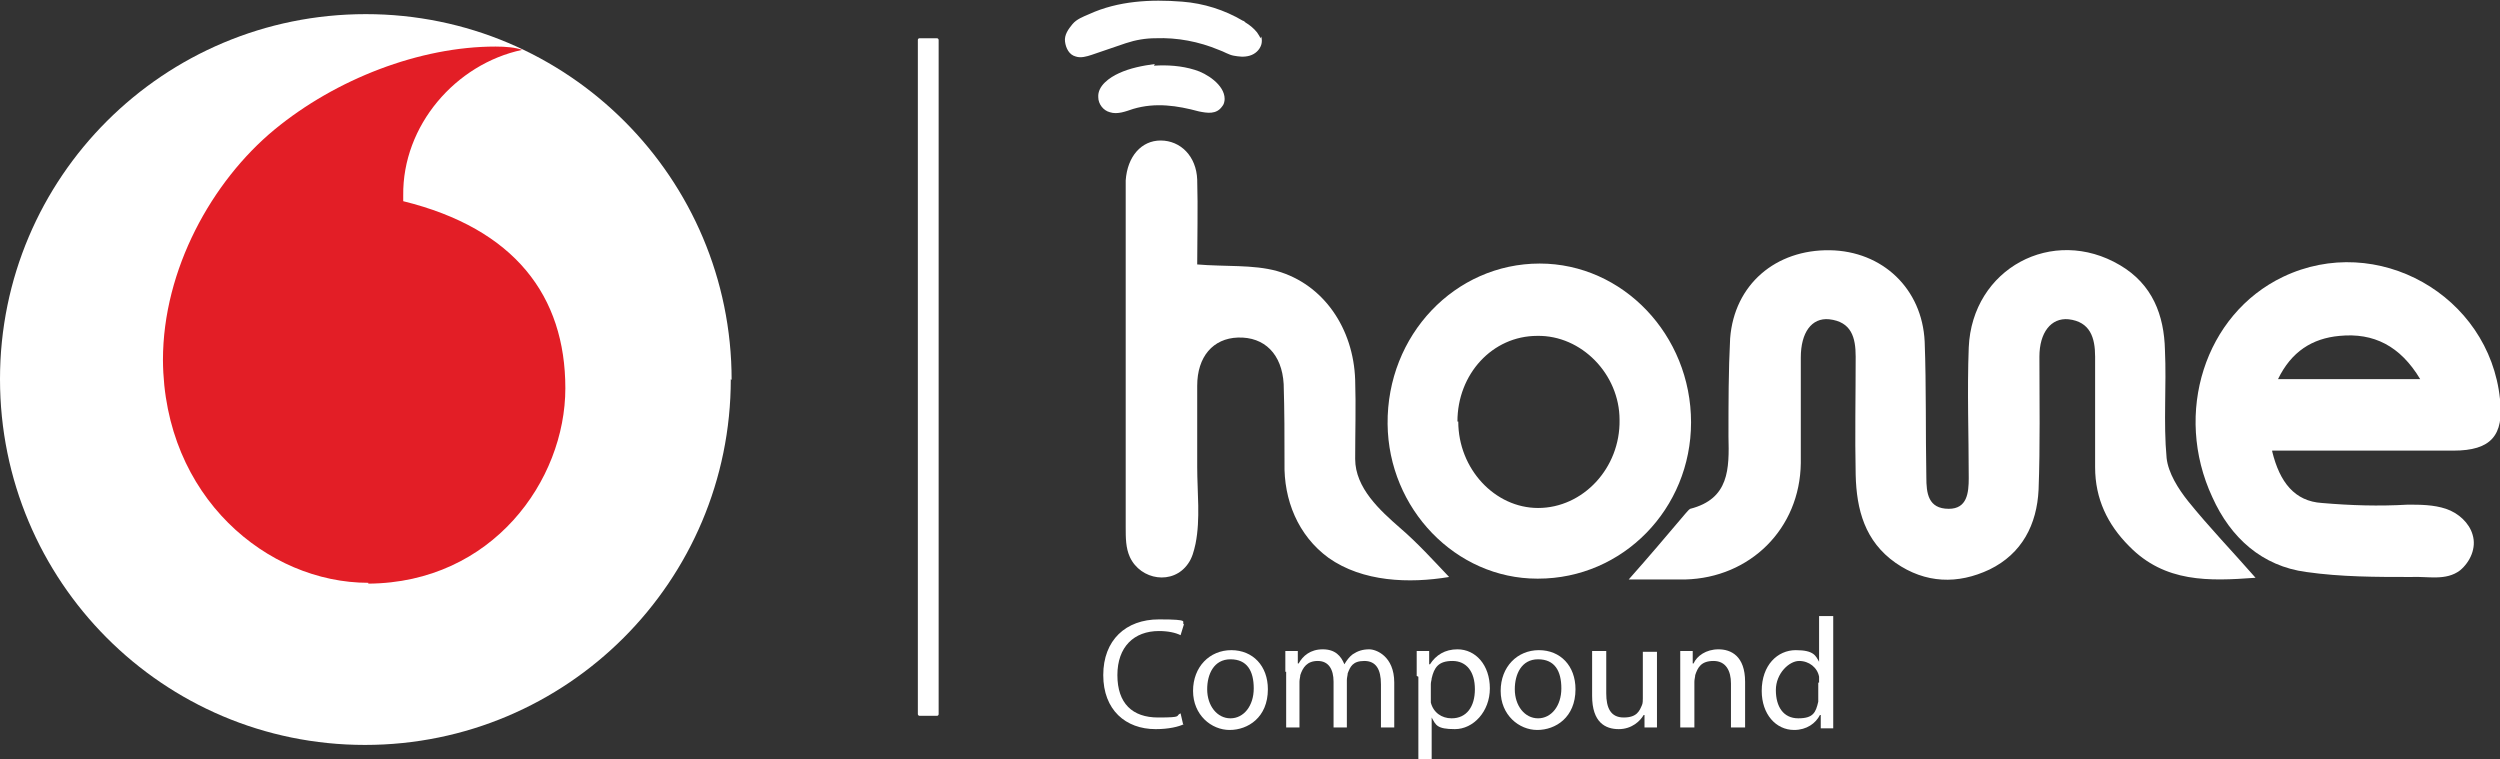 <?xml version="1.0" encoding="UTF-8"?> <svg xmlns="http://www.w3.org/2000/svg" id="Layer_2" data-name="Layer 2" version="1.1" viewBox="0 0 300.7 91.3"><rect x="0" y="0" width="300.7" height="91.3" fill="#333333" stroke="none"/><defs><style> .cls-1 { fill: #e31e26; } .cls-1, .cls-2 { stroke-width: 0px; } .cls-2 { fill: #fff; } </style></defs><g id="Layer_1-2" data-name="Layer 1-2"><g><g><path class="cls-2" d="M87.9,45.6c0,24.3-19.7,44-44,44S0,69.9,0,45.6,19.7,1.7,44,1.7s44,19.7,44,44"></path><path class="cls-1" d="M44.3,70.1c-12.1,0-24.6-10.3-24.7-26.8,0-10.9,5.9-21.5,13.4-27.7,7.4-6.1,17.5-10,26.6-10,1.2,0,2.4.1,3.2.4-8,1.7-14.4,9.1-14.3,17.5,0,.3,0,.6,0,.7,13.4,3.3,19.5,11.4,19.5,22.5s-8.8,23.4-23.7,23.5"></path></g><g><path class="cls-2" d="M271.2,69.5c-5.5.4-10.8.6-15.1-3.8-2.6-2.6-4.1-5.7-4.1-9.5,0-4.4,0-8.9,0-13.3,0-2.3-.6-4.2-3.2-4.5-2.1-.2-3.5,1.6-3.5,4.5,0,5.3.1,10.7-.1,16-.2,4.2-2,7.7-5.9,9.6-3.8,1.8-7.7,1.7-11.3-.8-3.7-2.6-4.7-6.4-4.8-10.6-.1-4.7,0-9.5,0-14.2,0-2.3-.5-4.2-3.2-4.5-2.1-.2-3.4,1.6-3.4,4.6,0,4.2,0,8.5,0,12.7-.1,7.9-6.1,13.8-13.9,14-2.2,0-4.5,0-6.8,0,2.4-2.7,4.6-5.3,6.8-7.9.2-.2.4-.5.6-.6,4.7-1.2,4.7-4.8,4.6-8.7,0-4,0-7.9.2-11.8.5-6.5,5.5-10.7,12-10.6,6.3.1,11.1,4.6,11.4,11,.2,5.4.1,10.9.2,16.3,0,1.9.2,3.8,2.7,3.8,2.2,0,2.4-1.9,2.4-3.7,0-5.2-.2-10.5,0-15.7.4-9.5,10.1-14.7,18.2-9.9,3.9,2.3,5.3,6,5.4,10.2.2,4.3-.2,8.7.2,13,.2,1.8,1.4,3.7,2.6,5.2,2.5,3.1,5.3,6,8.1,9.2h0Z"></path><path class="cls-2" d="M273.3,54.3c.9,3.7,2.7,6,6,6.2,3.5.3,6.8.4,10.3.2,1.5,0,3.1,0,4.6.5,1.5.5,2.8,1.7,3.2,3.1.5,1.6-.3,3.3-1.5,4.3-1.7,1.3-3.9.7-5.9.8-4.2,0-8.4,0-12.6-.6-5.3-.7-9.1-4.1-11.3-9-4.7-10.1-.9-22,8.5-26.5,11.3-5.4,24.8,2.2,26.1,14.7.5,4.4-1.1,6.2-5.6,6.2-7.1,0-14.2,0-21.8,0h0ZM291.1,45.6c-2.4-4-5.6-5.6-9.7-5.2-3.3.3-5.8,1.9-7.4,5.2h17.1Z"></path><path class="cls-2" d="M143.9,31.8c3.5.3,6.8,0,9.7.8,5.6,1.6,9.2,6.9,9.4,13.1.1,3.2,0,6.3,0,9.5,0,3.5,3,6.2,5.4,8.3,2.1,1.8,4,3.9,5.9,5.9-4.8.8-10.4.6-14.5-2.3-3.7-2.7-5.4-7-5.3-11.4,0-3.2,0-6.3-.1-9.5-.2-3.6-2.3-5.7-5.5-5.6-3,.1-4.9,2.3-4.9,5.8,0,3.3,0,6.5,0,9.8,0,3,.4,6.2-.2,9.2-.2.9-.4,1.7-.9,2.4-1.8,2.6-5.7,2-7-.8-.5-1.1-.5-2.3-.5-3.6,0-13.6,0-27.2,0-40.8v-.9c.2-2.9,1.9-4.8,4.2-4.8,2.4,0,4.3,1.9,4.4,4.7.1,3.5,0,7.1,0,10.2h0Z"></path><path class="cls-2" d="M184.9,69.6c-9.8,0-17.9-8.4-18-18.6-.1-10.7,8.1-19.3,18.3-19.3,10,0,18.2,8.6,18.2,19.1,0,10.4-8.2,18.8-18.4,18.8ZM175.4,50.7c0,5.7,4.4,10.4,9.6,10.4,5.4,0,9.9-4.8,9.8-10.6,0-5.5-4.6-10.2-9.9-10.1-5.4,0-9.6,4.6-9.6,10.3h0Z"></path><path class="cls-2" d="M151.7,4.4c.1.3.1.7,0,1-.2.6-.7,1.1-1.4,1.3s-1.3.1-1.9,0-1.2-.5-1.8-.7c-2.4-1-5-1.5-7.6-1.4-1.2,0-2.4.2-3.6.6-1.4.5-2.7.9-4.1,1.4-.6.2-1.3.4-1.9.2-.8-.2-1.2-1-1.3-1.8s.4-1.5.9-2.1,1.3-.9,2-1.2c3.5-1.6,7.4-1.8,11.2-1.5,2.6.2,5.1,1,7.3,2.3.1,0,.2.1.3.2.5.3,1,.7,1.4,1.2.1.2.3.4.4.7h0Z"></path><path class="cls-2" d="M138.8,7.9c1.6-.1,3.3,0,4.9.5,1.4.4,3.6,1.8,3.6,3.5,0,.3-.1.7-.3.9-.7,1-1.8.8-2.8.6-2.6-.7-5.2-1.1-7.9-.3-.9.3-1.9.7-2.8.4-.8-.2-1.4-1-1.4-1.8-.1-1.4,1.4-2.4,2.5-2.9,1.3-.6,2.8-.9,4.3-1.1h0Z"></path></g><g><path class="cls-2" d="M142.4,87.1c-.6.3-1.8.6-3.4.6-3.6,0-6.3-2.3-6.3-6.5s2.7-6.7,6.7-6.7,2.6.3,3,.6l-.4,1.3c-.6-.3-1.5-.5-2.6-.5-3,0-5,1.9-5,5.3s1.8,5.1,4.9,5.1,2-.2,2.7-.5l.3,1.3h0Z"></path><path class="cls-2" d="M152.5,82.9c0,3.4-2.4,4.9-4.6,4.9s-4.4-1.8-4.4-4.7,2-4.9,4.6-4.9,4.4,1.9,4.4,4.7ZM145.2,82.9c0,2,1.2,3.5,2.8,3.5s2.8-1.5,2.8-3.6-.8-3.5-2.8-3.5-2.8,1.8-2.8,3.6h0Z"></path><path class="cls-2" d="M154.6,80.8c0-.9,0-1.7,0-2.5h1.5v1.5h.1c.5-.9,1.4-1.7,2.9-1.7s2.2.8,2.6,1.8h0c.3-.5.6-.9,1-1.2.6-.4,1.2-.6,2-.6s3,.8,3,4v5.4h-1.6v-5.2c0-1.8-.6-2.8-2-2.8s-1.7.7-2,1.5c0,.2-.1.5-.1.8v5.7h-1.6v-5.5c0-1.5-.6-2.5-1.9-2.5s-1.8.8-2.1,1.7c0,.2-.1.5-.1.8v5.5h-1.6v-6.7h0Z"></path><path class="cls-2" d="M170.4,81.3c0-1.2,0-2.1,0-3h1.5v1.6h.1c.7-1.1,1.8-1.8,3.3-1.8,2.2,0,3.9,1.9,3.9,4.7s-2,4.9-4.2,4.9-2.3-.5-2.8-1.4h0v5h-1.6v-9.9ZM172.1,83.8c0,.2,0,.5,0,.7.3,1.2,1.3,1.9,2.5,1.9,1.8,0,2.8-1.4,2.8-3.5s-1-3.4-2.7-3.4-2.2.8-2.5,2.1c0,.2-.1.4-.1.7v1.6h0Z"></path><path class="cls-2" d="M189.5,82.9c0,3.4-2.4,4.9-4.6,4.9s-4.4-1.8-4.4-4.7,2-4.9,4.6-4.9,4.4,1.9,4.4,4.7ZM182.2,82.9c0,2,1.2,3.5,2.8,3.5s2.8-1.5,2.8-3.6-.8-3.5-2.8-3.5-2.8,1.8-2.8,3.6h0Z"></path><path class="cls-2" d="M199.3,85c0,.9,0,1.8,0,2.5h-1.5v-1.5h-.1c-.4.7-1.4,1.7-3,1.7s-3.2-.8-3.2-4v-5.4h1.7v5.1c0,1.7.5,2.9,2.1,2.9s1.9-.8,2.2-1.5c.1-.2.1-.6.1-.8v-5.6h1.7v6.7h0Z"></path><path class="cls-2" d="M202.1,80.8c0-.9,0-1.7,0-2.5h1.5v1.5h.1c.4-.9,1.5-1.7,3-1.7s3.2.8,3.2,3.9v5.5h-1.7v-5.3c0-1.5-.6-2.7-2.1-2.7s-1.9.8-2.2,1.7c0,.2-.1.5-.1.8v5.5h-1.7v-6.7h0Z"></path><path class="cls-2" d="M220.5,74.1v11.1c0,.8,0,1.7,0,2.4h-1.5v-1.6h-.1c-.5,1-1.6,1.8-3.1,1.8-2.2,0-3.9-1.9-3.9-4.7,0-3.1,1.9-4.9,4.1-4.9s2.4.7,2.8,1.4h0v-5.5h1.7ZM218.8,82.1c0-.2,0-.5,0-.7-.2-1.1-1.2-1.9-2.4-1.9s-2.8,1.5-2.8,3.5.9,3.4,2.7,3.4,2.1-.7,2.4-2c0-.2,0-.4,0-.7v-1.6h0Z"></path></g><rect class="cls-2" x="110.4" y="4.6" width="2.5" height="81.5" rx=".2" ry=".2"></rect></g></g></svg> 